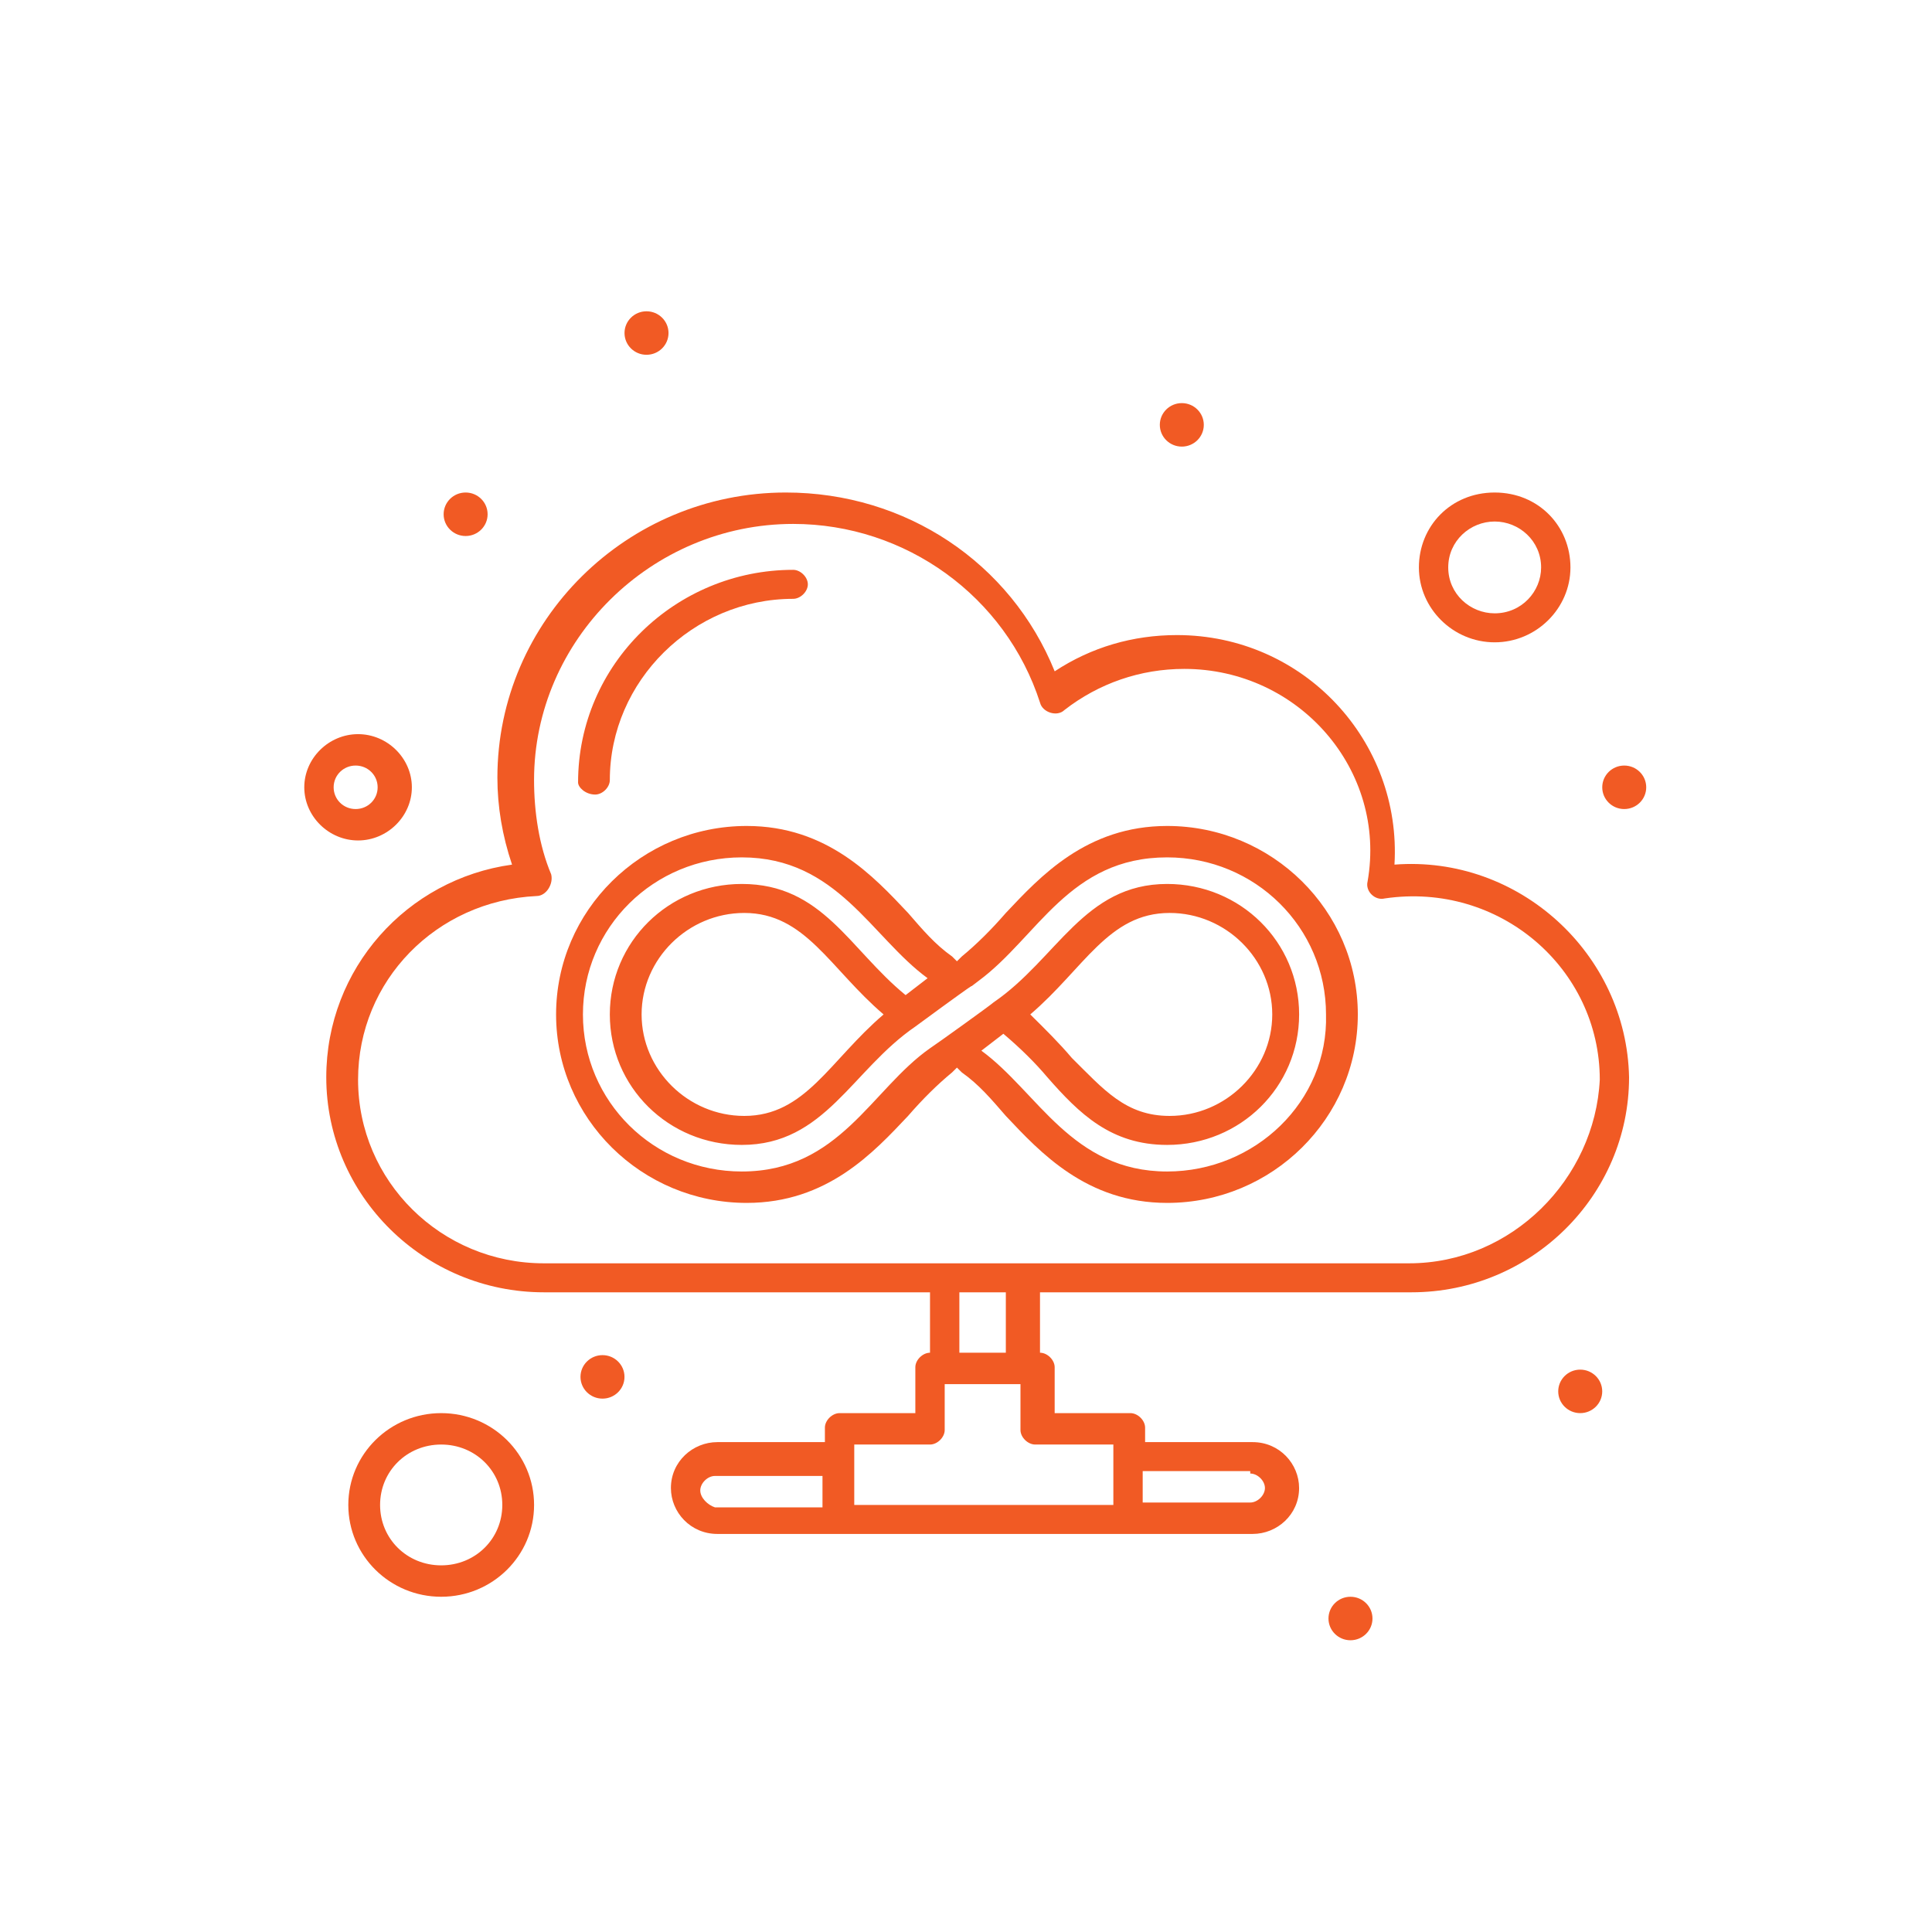 <?xml version="1.0" encoding="UTF-8"?>
<svg id="_圖層_1" data-name="圖層_1" xmlns="http://www.w3.org/2000/svg" version="1.1" viewBox="0 0 79.957 79.957">
  <!-- Generator: Adobe Illustrator 30.0.0, SVG Export Plug-In . SVG Version: 2.1.1 Build 123)  -->
  <defs>
    <style>
      .st0 {
        fill: #f15a24;
      }
    </style>
  </defs>
  <g id="_x39_80_x2C__Browser_x2C__Cloud_x2C__Web">
    <g>
      <path class="st0" d="M57.711,35.783c.304-5.1-3.743-9.5-9.003-9.5-1.821,0-3.541.5-5.059,1.5-1.82-4.5-6.17-7.4-11.127-7.4-6.575,0-11.937,5.3-11.937,11.8,0,1.2.202,2.4.606,3.6-4.35.6-7.688,4.3-7.688,8.8,0,4.9,4.047,8.9,9.004,8.9h15.982v2.5c-.303,0-.607.3-.607.6v1.9h-3.136c-.304,0-.607.3-.607.6v.6h-4.451c-1.011,0-1.922.8-1.922,1.9,0,1,.81,1.9,1.922,1.9h22.154c1.012,0,1.922-.8,1.922-1.9,0-1-.81-1.9-1.922-1.9h-4.451v-.6c0-.3-.304-.6-.607-.6h-3.136v-1.9c0-.3-.303-.6-.607-.6v-2.5h15.376c4.957,0,9.003-4,9.003-8.9-.101-5.1-4.552-9.2-9.711-8.8ZM28.981,61.683c0-.3.304-.6.607-.6h4.451v1.3h-4.451c-.304-.1-.607-.4-.607-.7ZM51.742,60.983c.304,0,.608.3.608.6,0,.3-.304.6-.608.6h-4.451v-1.3h4.451v.1ZM46.077,59.783v2.5h-10.723v-2.5h3.136c.304,0,.607-.3.607-.6v-1.9h3.136v1.9c0,.3.304.6.608.6h3.236ZM41.627,55.983h-1.923v-2.5h1.923v2.5ZM58.317,52.283H22.508c-4.249,0-7.689-3.4-7.689-7.6,0-4.1,3.237-7.4,7.385-7.6.404,0,.708-.5.606-.9-.506-1.2-.708-2.6-.708-3.9,0-5.8,4.856-10.6,10.724-10.6,4.653,0,8.801,3,10.217,7.4.101.4.708.6,1.012.3,1.416-1.1,3.136-1.7,4.956-1.7,4.755,0,8.396,4.2,7.587,8.8-.101.4.304.8.709.7,4.754-.7,8.901,2.9,8.901,7.5-.202,4.1-3.642,7.6-7.891,7.6Z"/>
      <path class="st0" d="M24.632,32.883c.304,0,.606-.3.606-.6,0-4.1,3.439-7.5,7.588-7.5.303,0,.607-.3.607-.6,0-.3-.304-.6-.607-.6-4.856,0-8.902,3.9-8.902,8.8,0,.2.304.5.708.5Z"/>
      <path class="st0" d="M48.303,34.183c-3.338,0-5.26,2.1-6.676,3.6-.607.7-1.214,1.3-1.821,1.8l-.202.2-.202-.2c-.708-.5-1.214-1.1-1.821-1.8-1.416-1.5-3.338-3.6-6.677-3.6-4.35,0-7.89,3.5-7.89,7.8,0,4.3,3.54,7.8,7.89,7.8,3.339,0,5.261-2.1,6.677-3.6.607-.7,1.214-1.3,1.821-1.8l.202-.2.202.2c.708.5,1.214,1.1,1.821,1.8,1.416,1.5,3.338,3.6,6.676,3.6,4.35,0,7.891-3.5,7.891-7.8,0-4.3-3.541-7.8-7.891-7.8ZM48.303,48.483c-3.945,0-5.361-3.3-7.688-5l.91-.7c.708.6,1.316,1.2,1.821,1.8,1.315,1.5,2.63,2.8,4.956,2.8,3.035,0,5.463-2.4,5.463-5.4s-2.428-5.4-5.463-5.4c-3.439,0-4.552,3.1-7.182,4.9-.102.1-2.327,1.7-2.631,1.9-2.428,1.7-3.742,5.1-7.789,5.1-3.642,0-6.575-2.9-6.575-6.5s2.934-6.5,6.575-6.5c3.945,0,5.361,3.3,7.689,5l-.91.7c-2.327-1.9-3.439-4.6-6.778-4.6-3.034,0-5.463,2.4-5.463,5.4s2.429,5.4,5.463,5.4c3.439,0,4.553-3.1,7.183-4.9,3.54-2.6,1.72-1.2,2.63-1.9,2.428-1.8,3.743-5.1,7.789-5.1,3.642,0,6.575,2.9,6.575,6.5.102,3.6-2.934,6.5-6.575,6.5ZM42.638,41.983c2.226-1.9,3.237-4.2,5.767-4.2,2.326,0,4.248,1.9,4.248,4.2,0,2.3-1.922,4.2-4.248,4.2-1.821,0-2.731-1.1-4.047-2.4-.506-.6-1.112-1.2-1.72-1.8ZM36.568,41.983c-2.226,1.9-3.236,4.2-5.766,4.2-2.327,0-4.249-1.9-4.249-4.2,0-2.3,1.922-4.2,4.249-4.2,2.529,0,3.54,2.3,5.766,4.2Z"/>
      <path class="st0" d="M26.756,12.883c.503,0,.911.403.911.9s-.408.9-.911.9-.91-.403-.91-.9.407-.9.91-.9Z"/>
      <path class="st0" d="M67.22,31.683c.503,0,.91.403.91.9,0,.497-.407.9-.91.9-.503,0-.91-.403-.91-.9,0-.497.407-.9.91-.9Z"/>
      <path class="st0" d="M48.91,16.683c.503,0,.91.403.91.9s-.407.9-.91.9-.91-.403-.91-.9.407-.9.91-.9Z"/>
      <path class="st0" d="M19.27,20.383c.503,0,.91.403.91.9s-.407.9-.91.9c-.503,0-.91-.403-.91-.9s.407-.9.91-.9Z"/>
      <path class="st0" d="M65.398,56.683c.503,0,.911.403.911.9,0,.497-.408.9-.911.9-.502,0-.91-.403-.91-.9,0-.497.408-.9.91-.9Z"/>
      <path class="st0" d="M55.89,66.083c.503,0,.911.403.911.9,0,.497-.408.9-.911.9s-.91-.403-.91-.9c0-.497.407-.9.91-.9Z"/>
      <path class="st0" d="M24.935,56.083c.503,0,.91.403.91.9,0,.497-.407.9-.91.9s-.911-.403-.911-.9c0-.497.408-.9.911-.9Z"/>
      <path class="st0" d="M18.259,58.483c-2.124,0-3.844,1.7-3.844,3.8s1.72,3.8,3.844,3.8c2.124,0,3.844-1.7,3.844-3.8s-1.72-3.8-3.844-3.8ZM18.259,64.783c-1.416,0-2.529-1.1-2.529-2.5s1.113-2.5,2.529-2.5c1.416,0,2.529,1.1,2.529,2.5s-1.113,2.5-2.529,2.5Z"/>
      <path class="st0" d="M61.858,26.583c1.72,0,3.136-1.4,3.136-3.1,0-1.7-1.315-3.1-3.136-3.1-1.821,0-3.136,1.4-3.136,3.1,0,1.7,1.416,3.1,3.136,3.1ZM61.858,21.583c1.012,0,1.922.8,1.922,1.9,0,1-.809,1.9-1.922,1.9-1.012,0-1.922-.8-1.922-1.9s.91-1.9,1.922-1.9Z"/>
      <path class="st0" d="M17.045,32.583c0-1.2-1.012-2.2-2.226-2.2s-2.226,1-2.226,2.2c0,1.2,1.012,2.2,2.226,2.2s2.226-1,2.226-2.2ZM13.808,32.583c0-.5.405-.9.91-.9.506,0,.911.4.911.9s-.405.9-.911.9c-.505,0-.91-.4-.91-.9Z"/>
    </g>
  </g>
</svg>